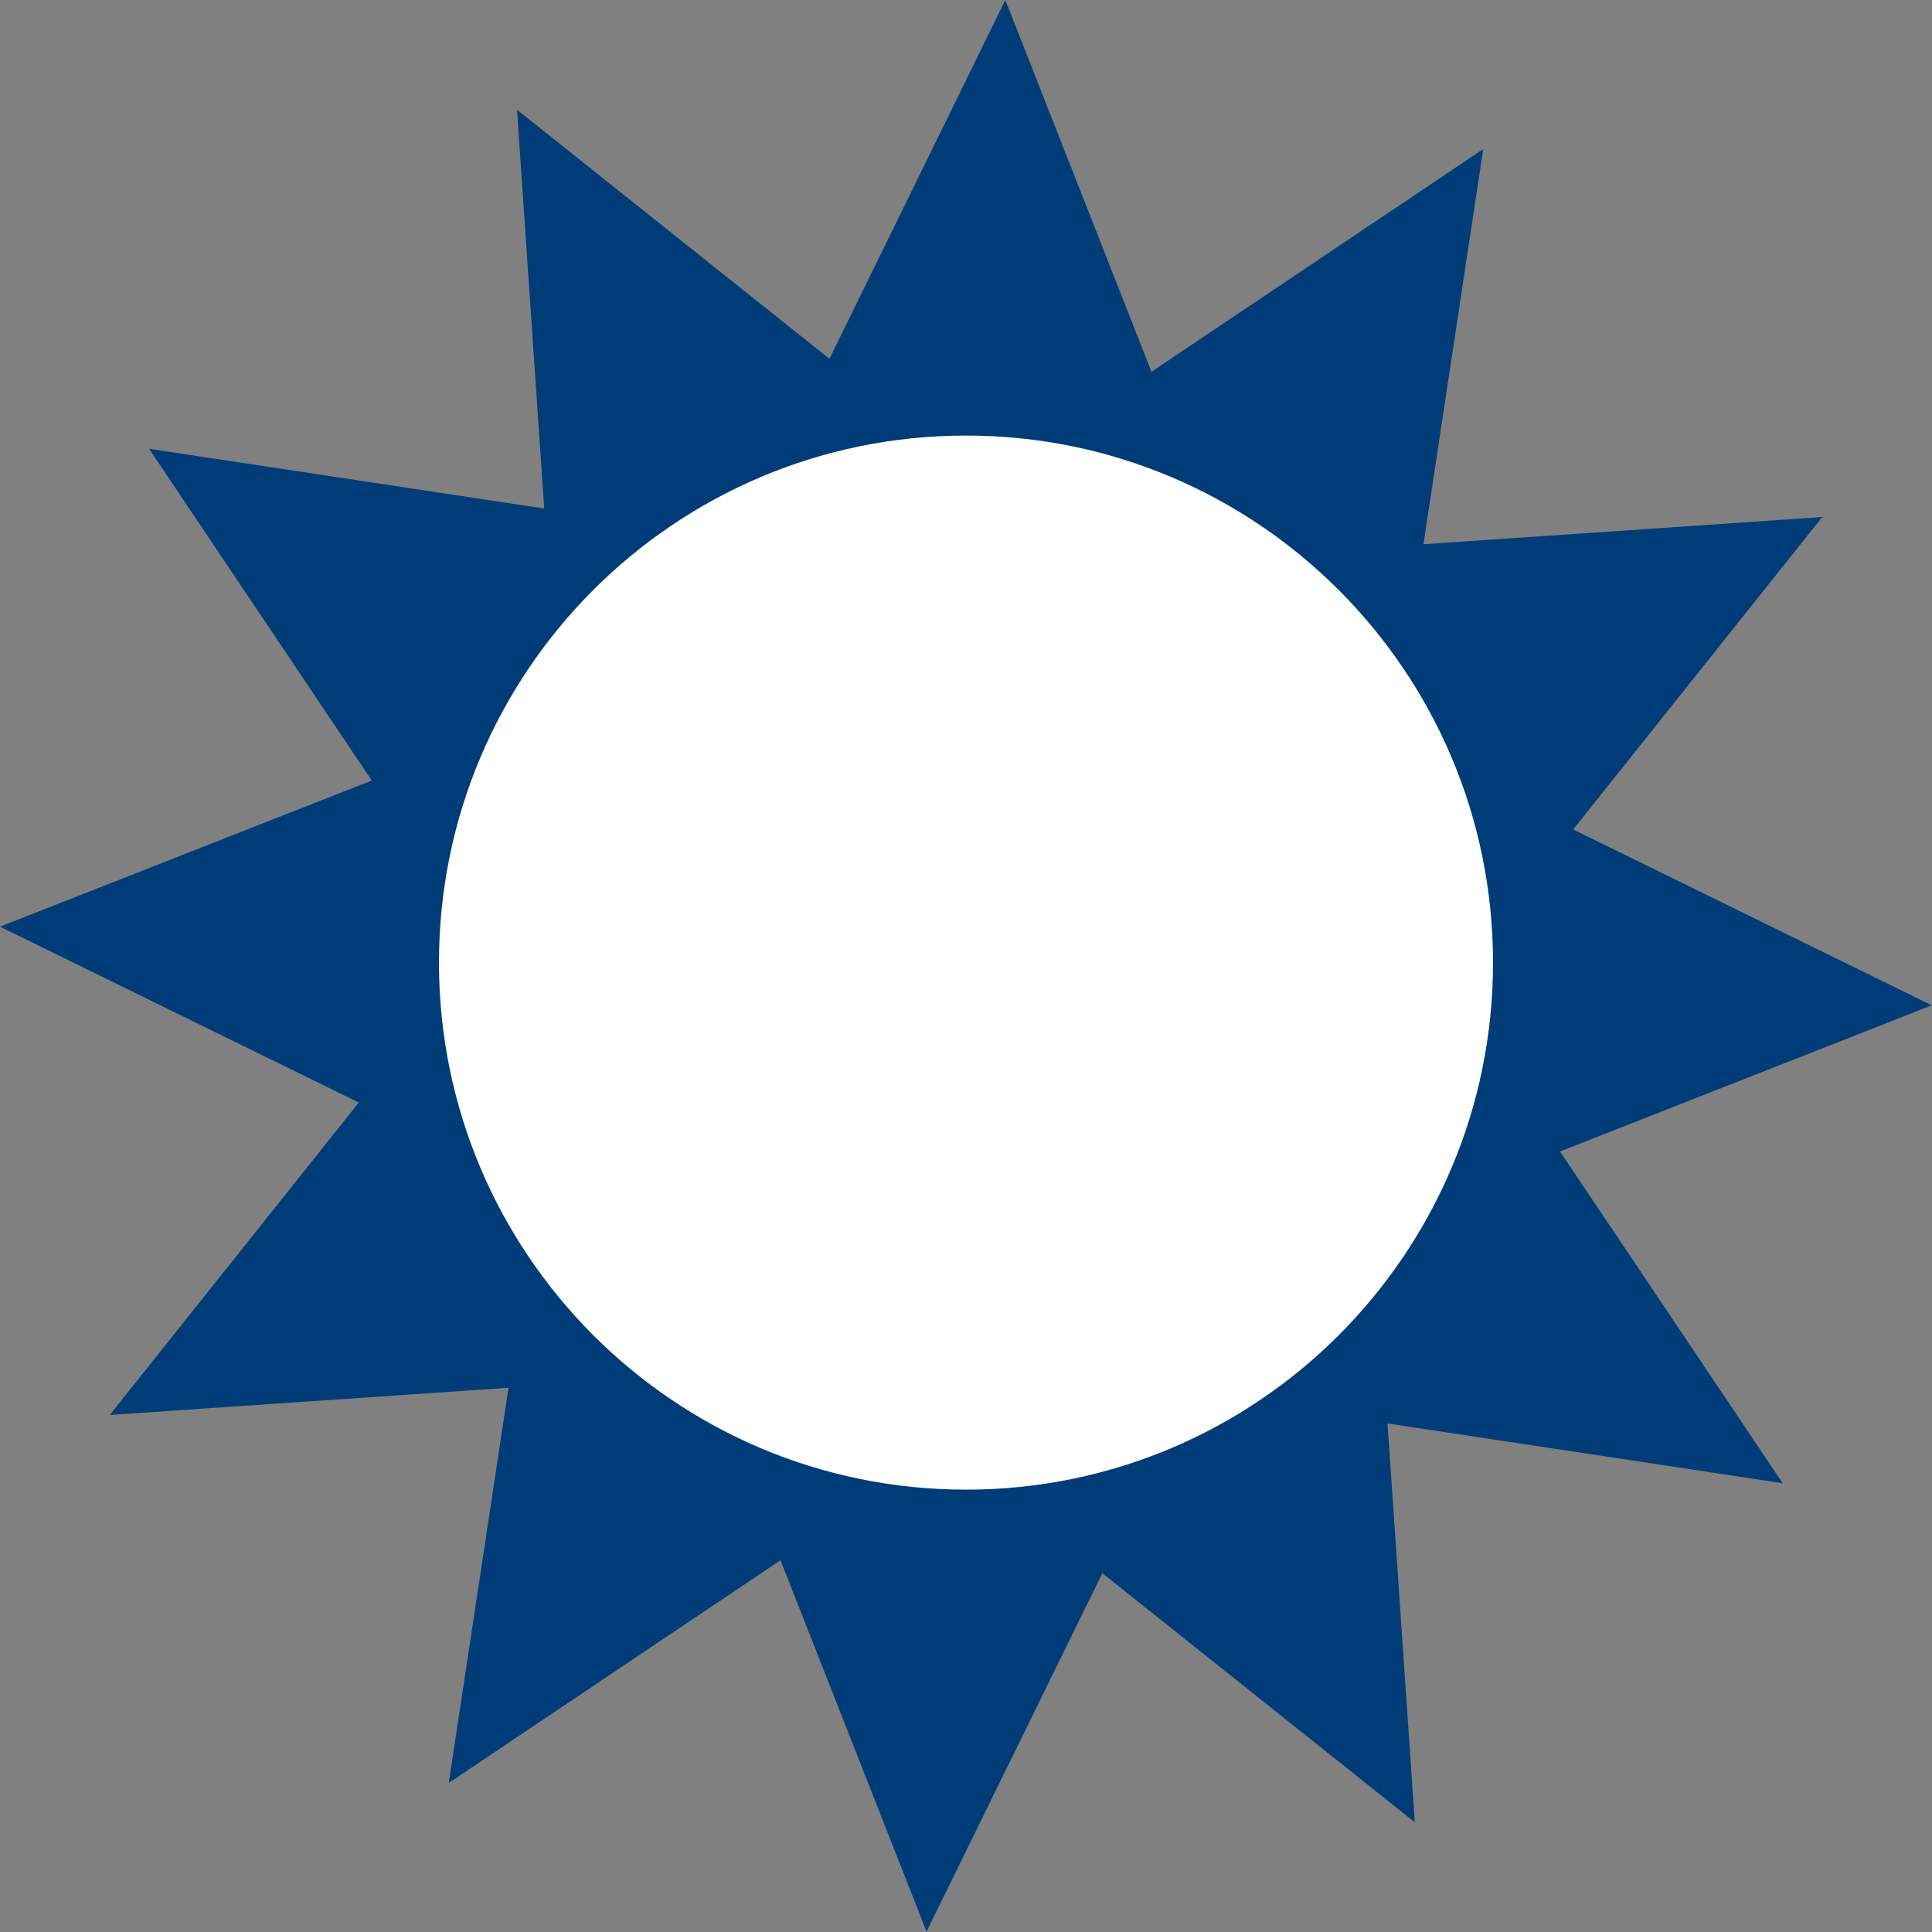 <svg width="56" height="56" viewBox="0 0 56 56" fill="none" xmlns="http://www.w3.org/2000/svg">
<rect x="0" y="0" width="56" height="56" fill="#808080" stroke="none"/>
<path d="M55.501 29.122L44.916 33.283L51.259 42.727L40.009 41.026L40.785 52.381L31.89 45.292L26.878 55.501L22.717 44.916L13.273 51.259L14.968 40.009L3.619 40.785L10.708 31.89L0.493 26.878L11.078 22.717L4.741 13.273L15.991 14.968L15.214 3.619L24.11 10.708L29.122 0.493L33.283 11.078L42.727 4.741L41.026 15.991L52.381 15.214L45.292 24.11L55.501 29.122Z" fill="#003C78"/>
<path d="M26.86 56L22.624 45.224L13.008 51.679L14.74 40.225L3.181 41.014L10.4 31.958L0 26.86L10.776 22.624L4.321 13.008L15.775 14.74L14.986 3.181L24.042 10.4L29.14 0L33.376 10.776L42.992 4.321L41.26 15.775L52.819 14.986L45.6 24.042L55.994 29.14L45.218 33.376L51.672 42.992L40.218 41.26L41.008 52.819L31.952 45.6L26.853 55.994L26.86 56ZM22.809 44.614L26.896 55.008L31.816 44.977L40.551 51.938L39.787 40.792L50.834 42.462L44.608 33.191L55.001 29.104L44.971 24.184L51.931 15.449L40.786 16.213L42.456 5.166L33.184 11.392L29.097 0.993L24.178 11.023L15.443 4.063L16.207 15.208L5.16 13.538L11.386 22.809L0.993 26.896L11.023 31.816L4.063 40.551L15.208 39.787L13.538 50.834L22.809 44.608V44.614Z" fill="#003C78"/>
<g style="mix-blend-mode:multiply" opacity="0.5">
<path d="M36.434 41.376C43.882 36.719 46.144 26.906 41.486 19.458C36.829 12.011 27.016 9.749 19.568 14.406C12.12 19.063 9.859 28.877 14.516 36.324C19.173 43.772 28.987 46.034 36.434 41.376Z" fill="#003C78"/>
</g>
<path d="M28 43.375C19.468 43.375 12.526 36.433 12.526 27.901C12.526 19.369 19.468 12.428 28 12.428C36.532 12.428 43.473 19.369 43.473 27.901C43.473 36.433 36.532 43.375 28 43.375ZM28 12.829C19.69 12.829 12.927 19.591 12.927 27.901C12.927 36.211 19.69 42.974 28 42.974C36.31 42.974 43.072 36.211 43.072 27.901C43.072 19.591 36.31 12.829 28 12.829Z" fill="#003C78"/>
<path fill-rule="evenodd" clip-rule="evenodd" d="M43.276 27.901C43.276 36.338 36.437 43.178 28 43.178C19.563 43.178 12.724 36.338 12.724 27.901C12.724 19.465 19.563 12.625 28 12.625C36.437 12.625 43.276 19.465 43.276 27.901Z" fill="white"/>
</svg>
